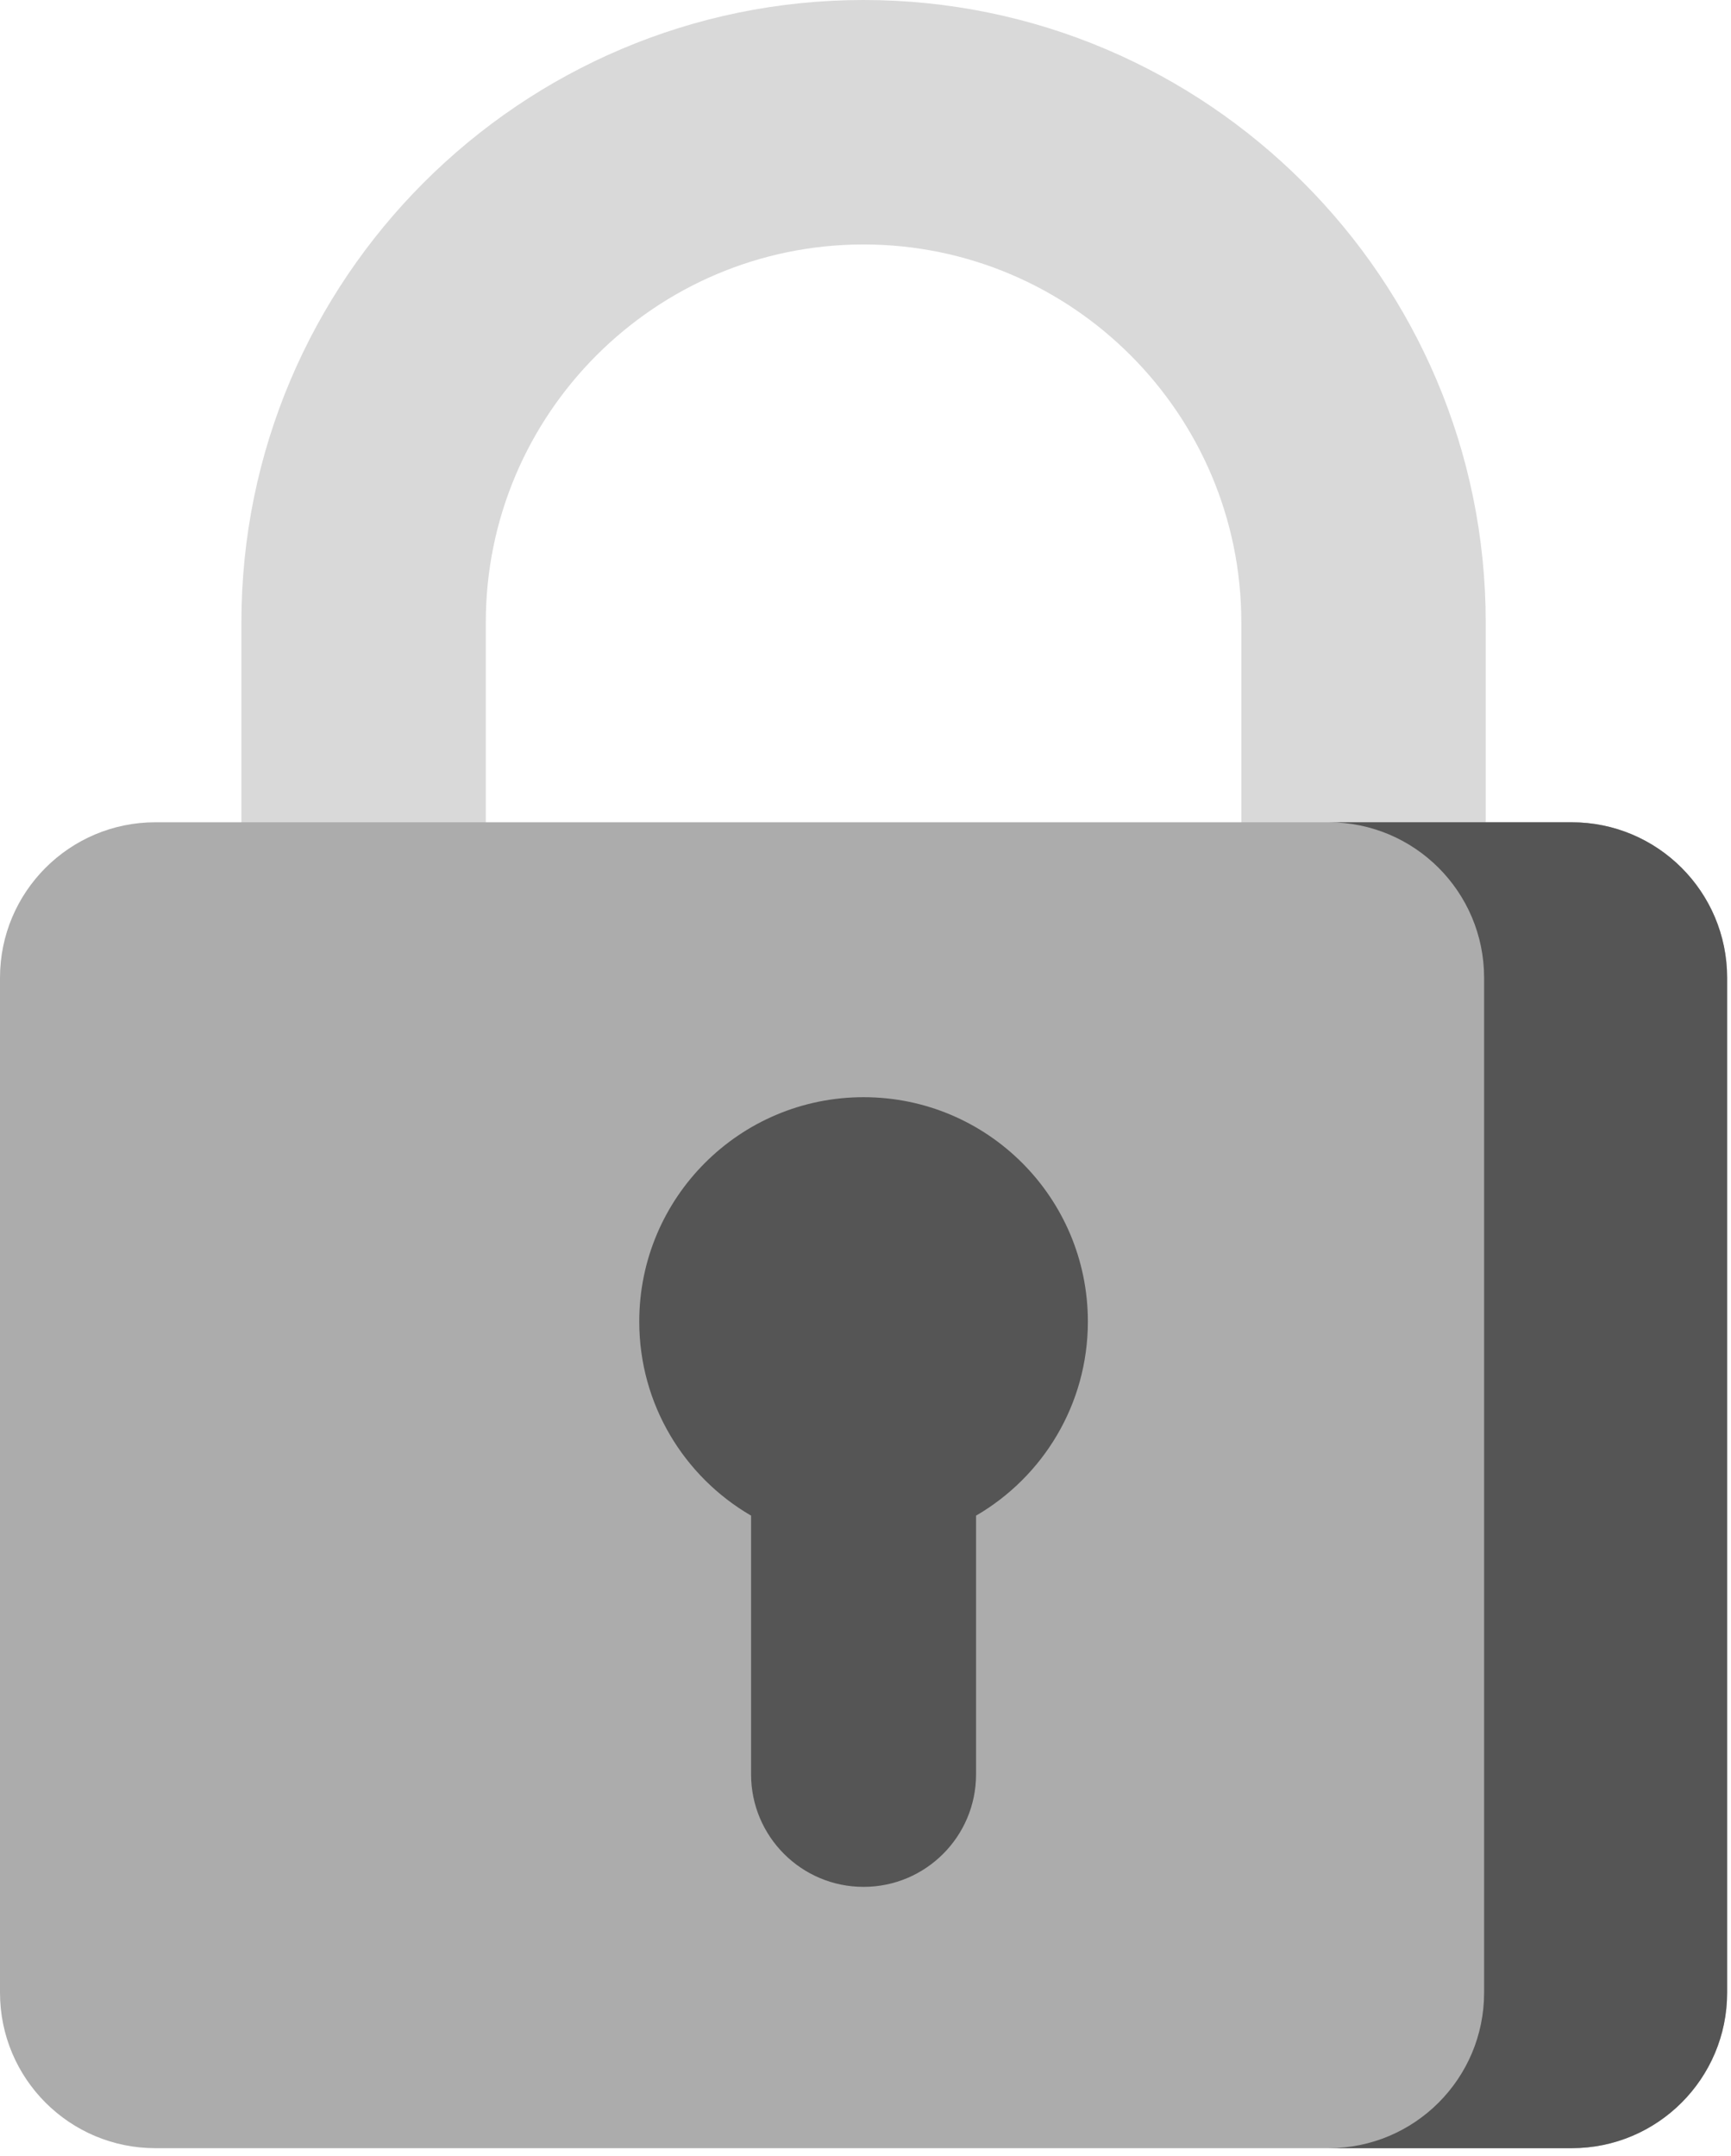 <?xml version="1.0" encoding="UTF-8"?> <svg xmlns="http://www.w3.org/2000/svg" width="208" height="259" viewBox="0 0 208 259" fill="none"> <path d="M103.768 0C62.546 0 29.008 33.537 29.008 74.76V123.646H58.375C58.375 116.618 58.375 81.801 58.375 74.76C58.375 49.731 78.738 29.368 103.767 29.368C128.796 29.368 149.159 49.731 149.159 74.76V123.646H178.526C178.526 116.618 178.526 81.801 178.526 74.76C178.528 33.537 144.99 0 103.768 0V0Z" fill="#D9D9D9"></path> <path d="M188.856 258.063H18.678C8.362 258.063 0 249.701 0 239.385V117.458C0 107.142 8.362 98.78 18.678 98.78H188.857C199.173 98.78 207.535 107.143 207.535 117.458V239.385C207.535 249.7 199.172 258.063 188.856 258.063V258.063Z" fill="#ACACAC"></path> <path d="M130.72 158.759C130.72 143.873 118.652 131.806 103.767 131.806C88.882 131.806 76.814 143.873 76.814 158.759C76.814 168.717 82.219 177.408 90.251 182.074V213.154C90.251 220.619 96.303 226.671 103.768 226.671C111.233 226.671 117.285 220.619 117.285 213.154V182.074C125.316 177.408 130.72 168.717 130.72 158.759Z" fill="#555555"></path> <path d="M188.857 98.78H159.655C169.971 98.78 178.333 107.143 178.333 117.458V239.385C178.333 249.701 169.971 258.063 159.655 258.063H188.857C199.173 258.063 207.535 249.701 207.535 239.385V117.458C207.535 107.142 199.172 98.78 188.857 98.78Z" fill="#555555"></path> </svg> 